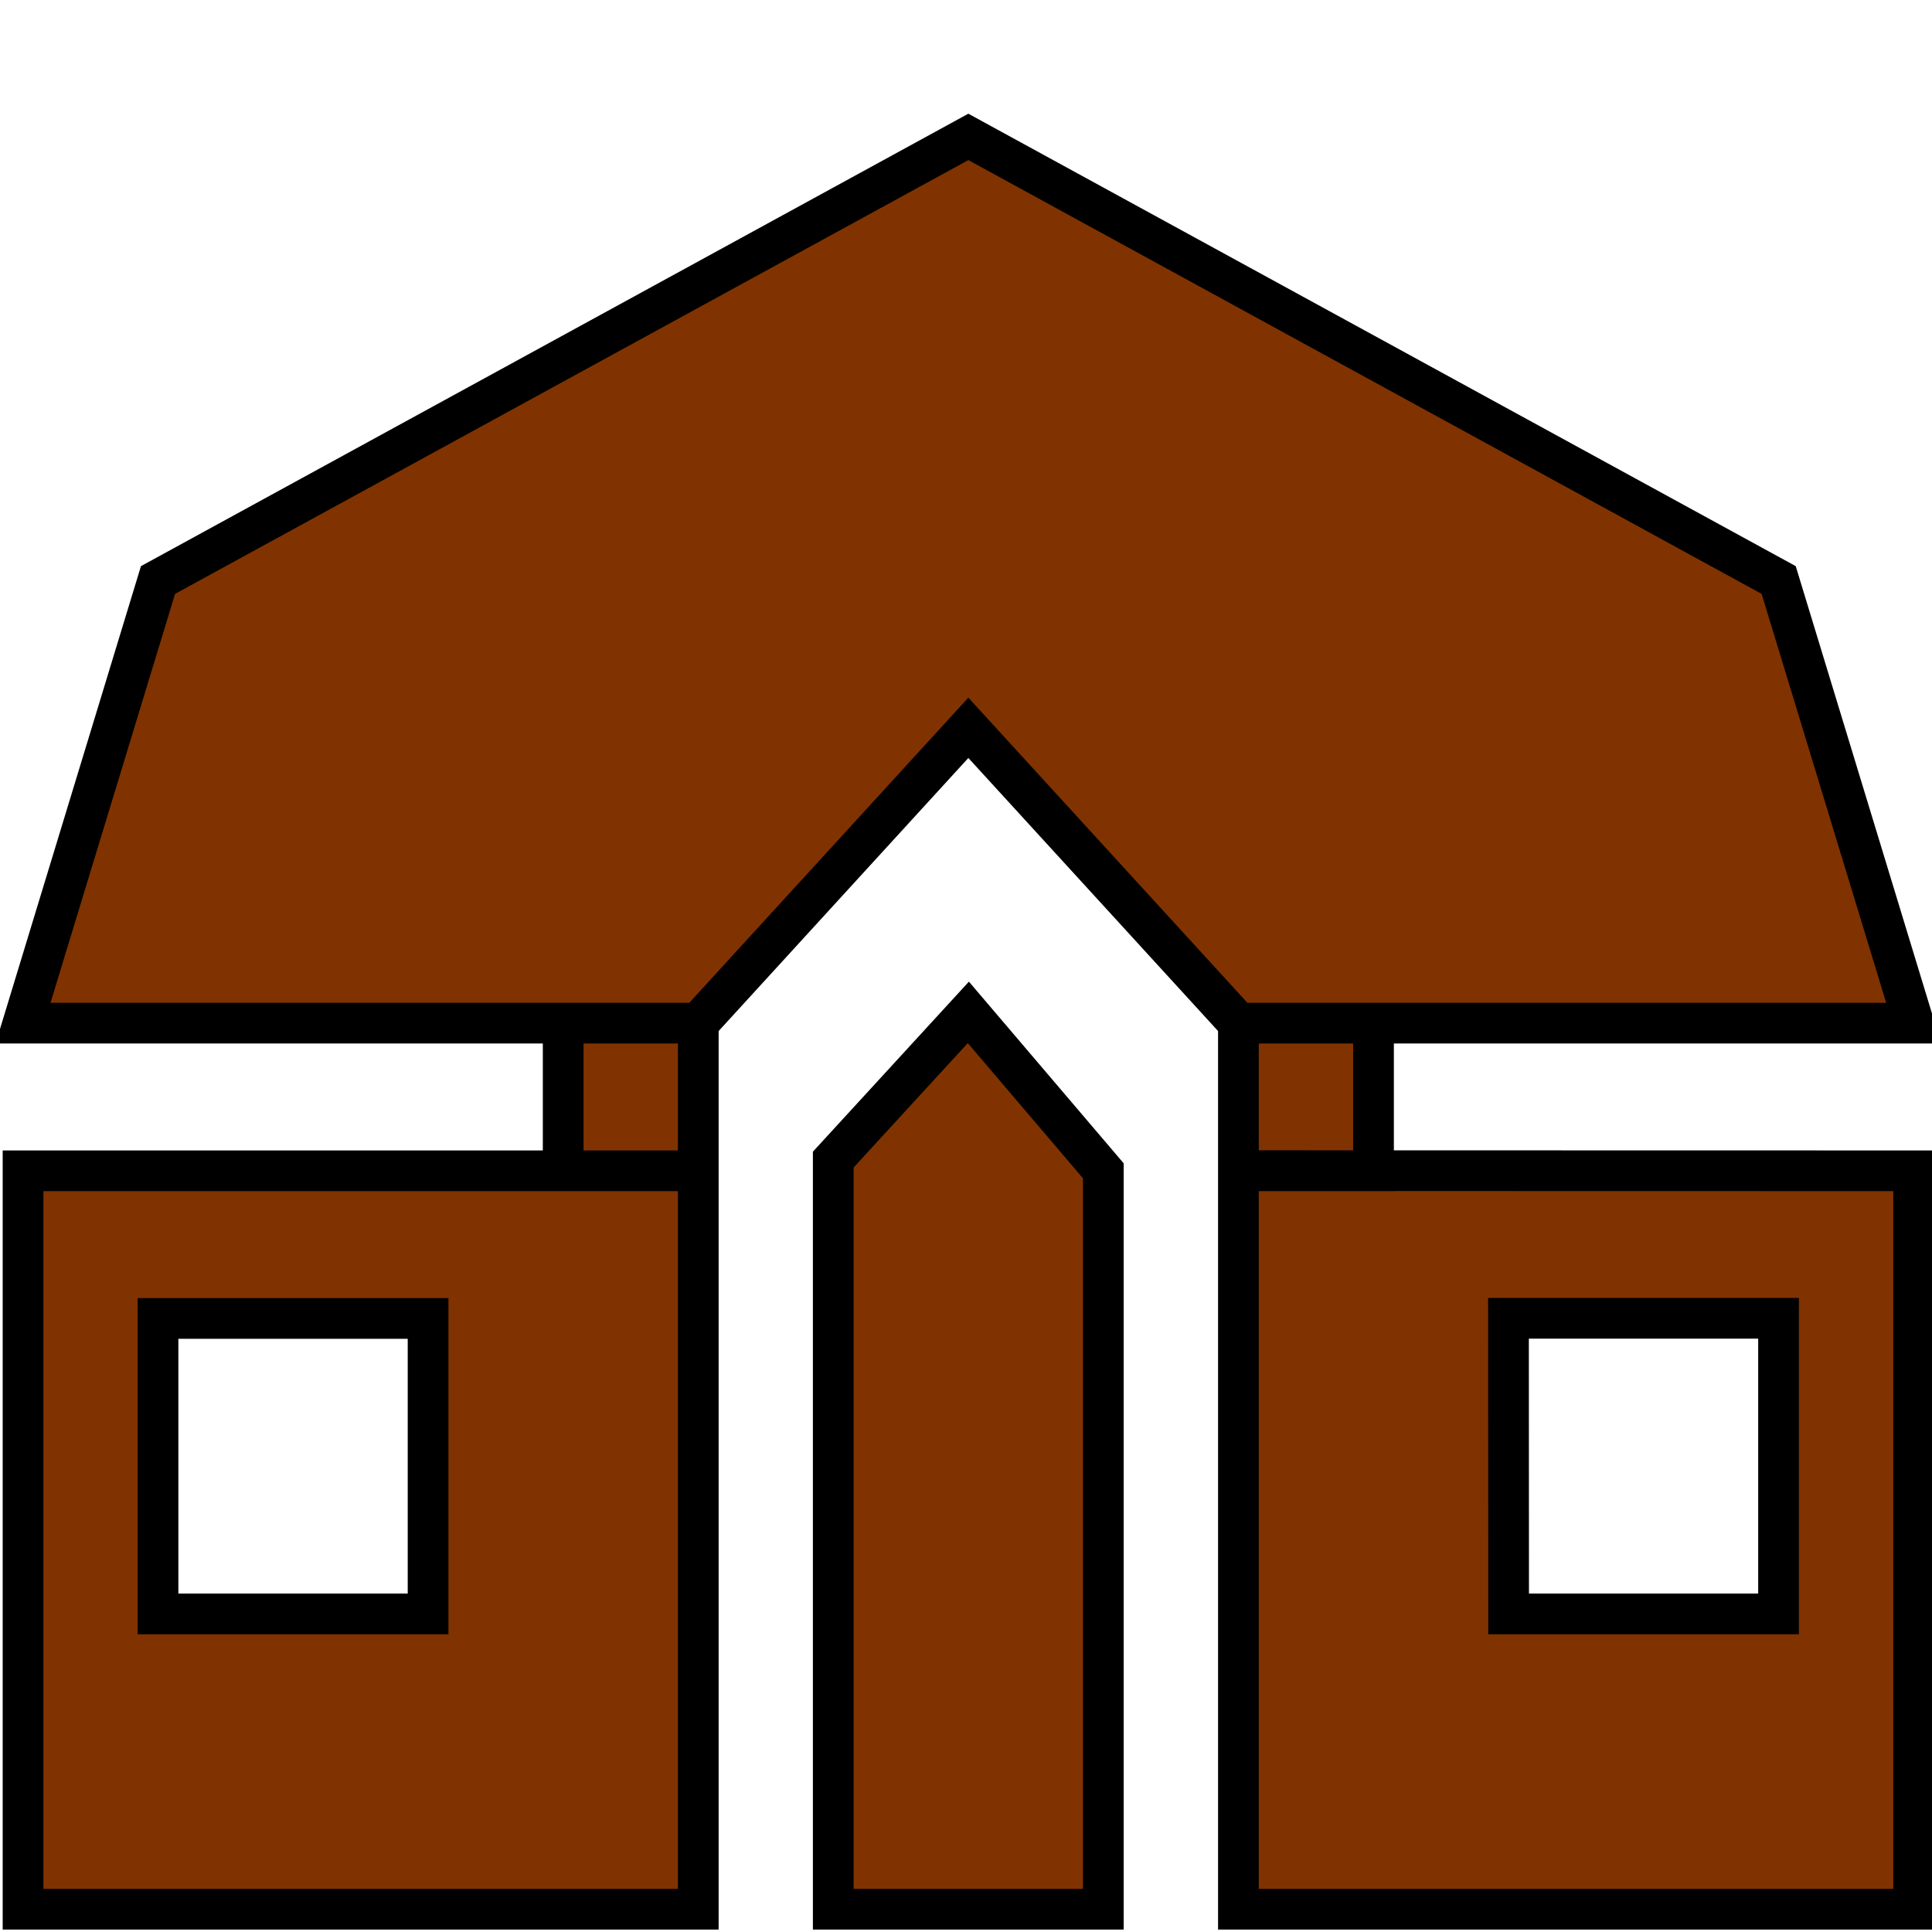 <?xml version="1.0" encoding="UTF-8" standalone="no"?>
<svg
   version="1.1"
   id="svg109"
   width="14"
   height="14"
   viewBox="0 0 14 14"
   sodipodi:docname="B1_Palazzo_14.svg"
   inkscape:version="1.1.1 (3bf5ae0d25, 2021-09-20)"
   xmlns:inkscape="http://www.inkscape.org/namespaces/inkscape"
   xmlns:sodipodi="http://sodipodi.sourceforge.net/DTD/sodipodi-0.dtd"
   xmlns="http://www.w3.org/2000/svg"
   xmlns:svg="http://www.w3.org/2000/svg"
   xmlns:rdf="http://www.w3.org/1999/02/22-rdf-syntax-ns#"
   xmlns:cc="http://creativecommons.org/ns#"
   xmlns:dc="http://purl.org/dc/elements/1.1/">
  <defs
     id="defs3772" />
  <sodipodi:namedview
     id="namedview3770"
     pagecolor="#ffffff"
     bordercolor="#666666"
     borderopacity="1.0"
     inkscape:pageshadow="2"
     inkscape:pageopacity="0.0"
     inkscape:pagecheckerboard="0"
     showgrid="false"
     inkscape:zoom="58.857143"
     inkscape:cx="7"
     inkscape:cy="8.3677184"
     inkscape:window-width="1920"
     inkscape:window-height="1009"
     inkscape:window-x="-8"
     inkscape:window-y="-8"
     inkscape:window-maximized="1"
     inkscape:current-layer="svg109" />
  <path
     d="M 8.974,7.414 H 9.953 V 8.484 H 8.974 Z m -4.893,0 H 5.06 V 8.484 H 4.081 Z M 7.017,7.336 6.038,8.403 v 5.432 h 1.957 V 8.484 Z m 1.957,1.147 V 13.835 H 13.867 V 8.484 Z m 1.957,1.07 h 1.957 V 11.695 H 10.932 Z M 0.167,8.484 V 13.835 H 5.06 V 8.484 Z M 1.145,9.554 h 1.957 V 11.695 H 1.145 Z M 7.017,0.992 1.145,4.203 0.167,7.414 H 5.06 l 1.957,-2.14 1.957,2.14 H 13.867 L 12.889,4.203 Z"
     style="opacity:1;fill:#803300;fill-opacity:1;fill-rule:nonzero;stroke:#000000;stroke-width:0.295;stroke-miterlimit:4;stroke-dasharray:none;stroke-opacity:1"
     id="manor" />
</svg>

